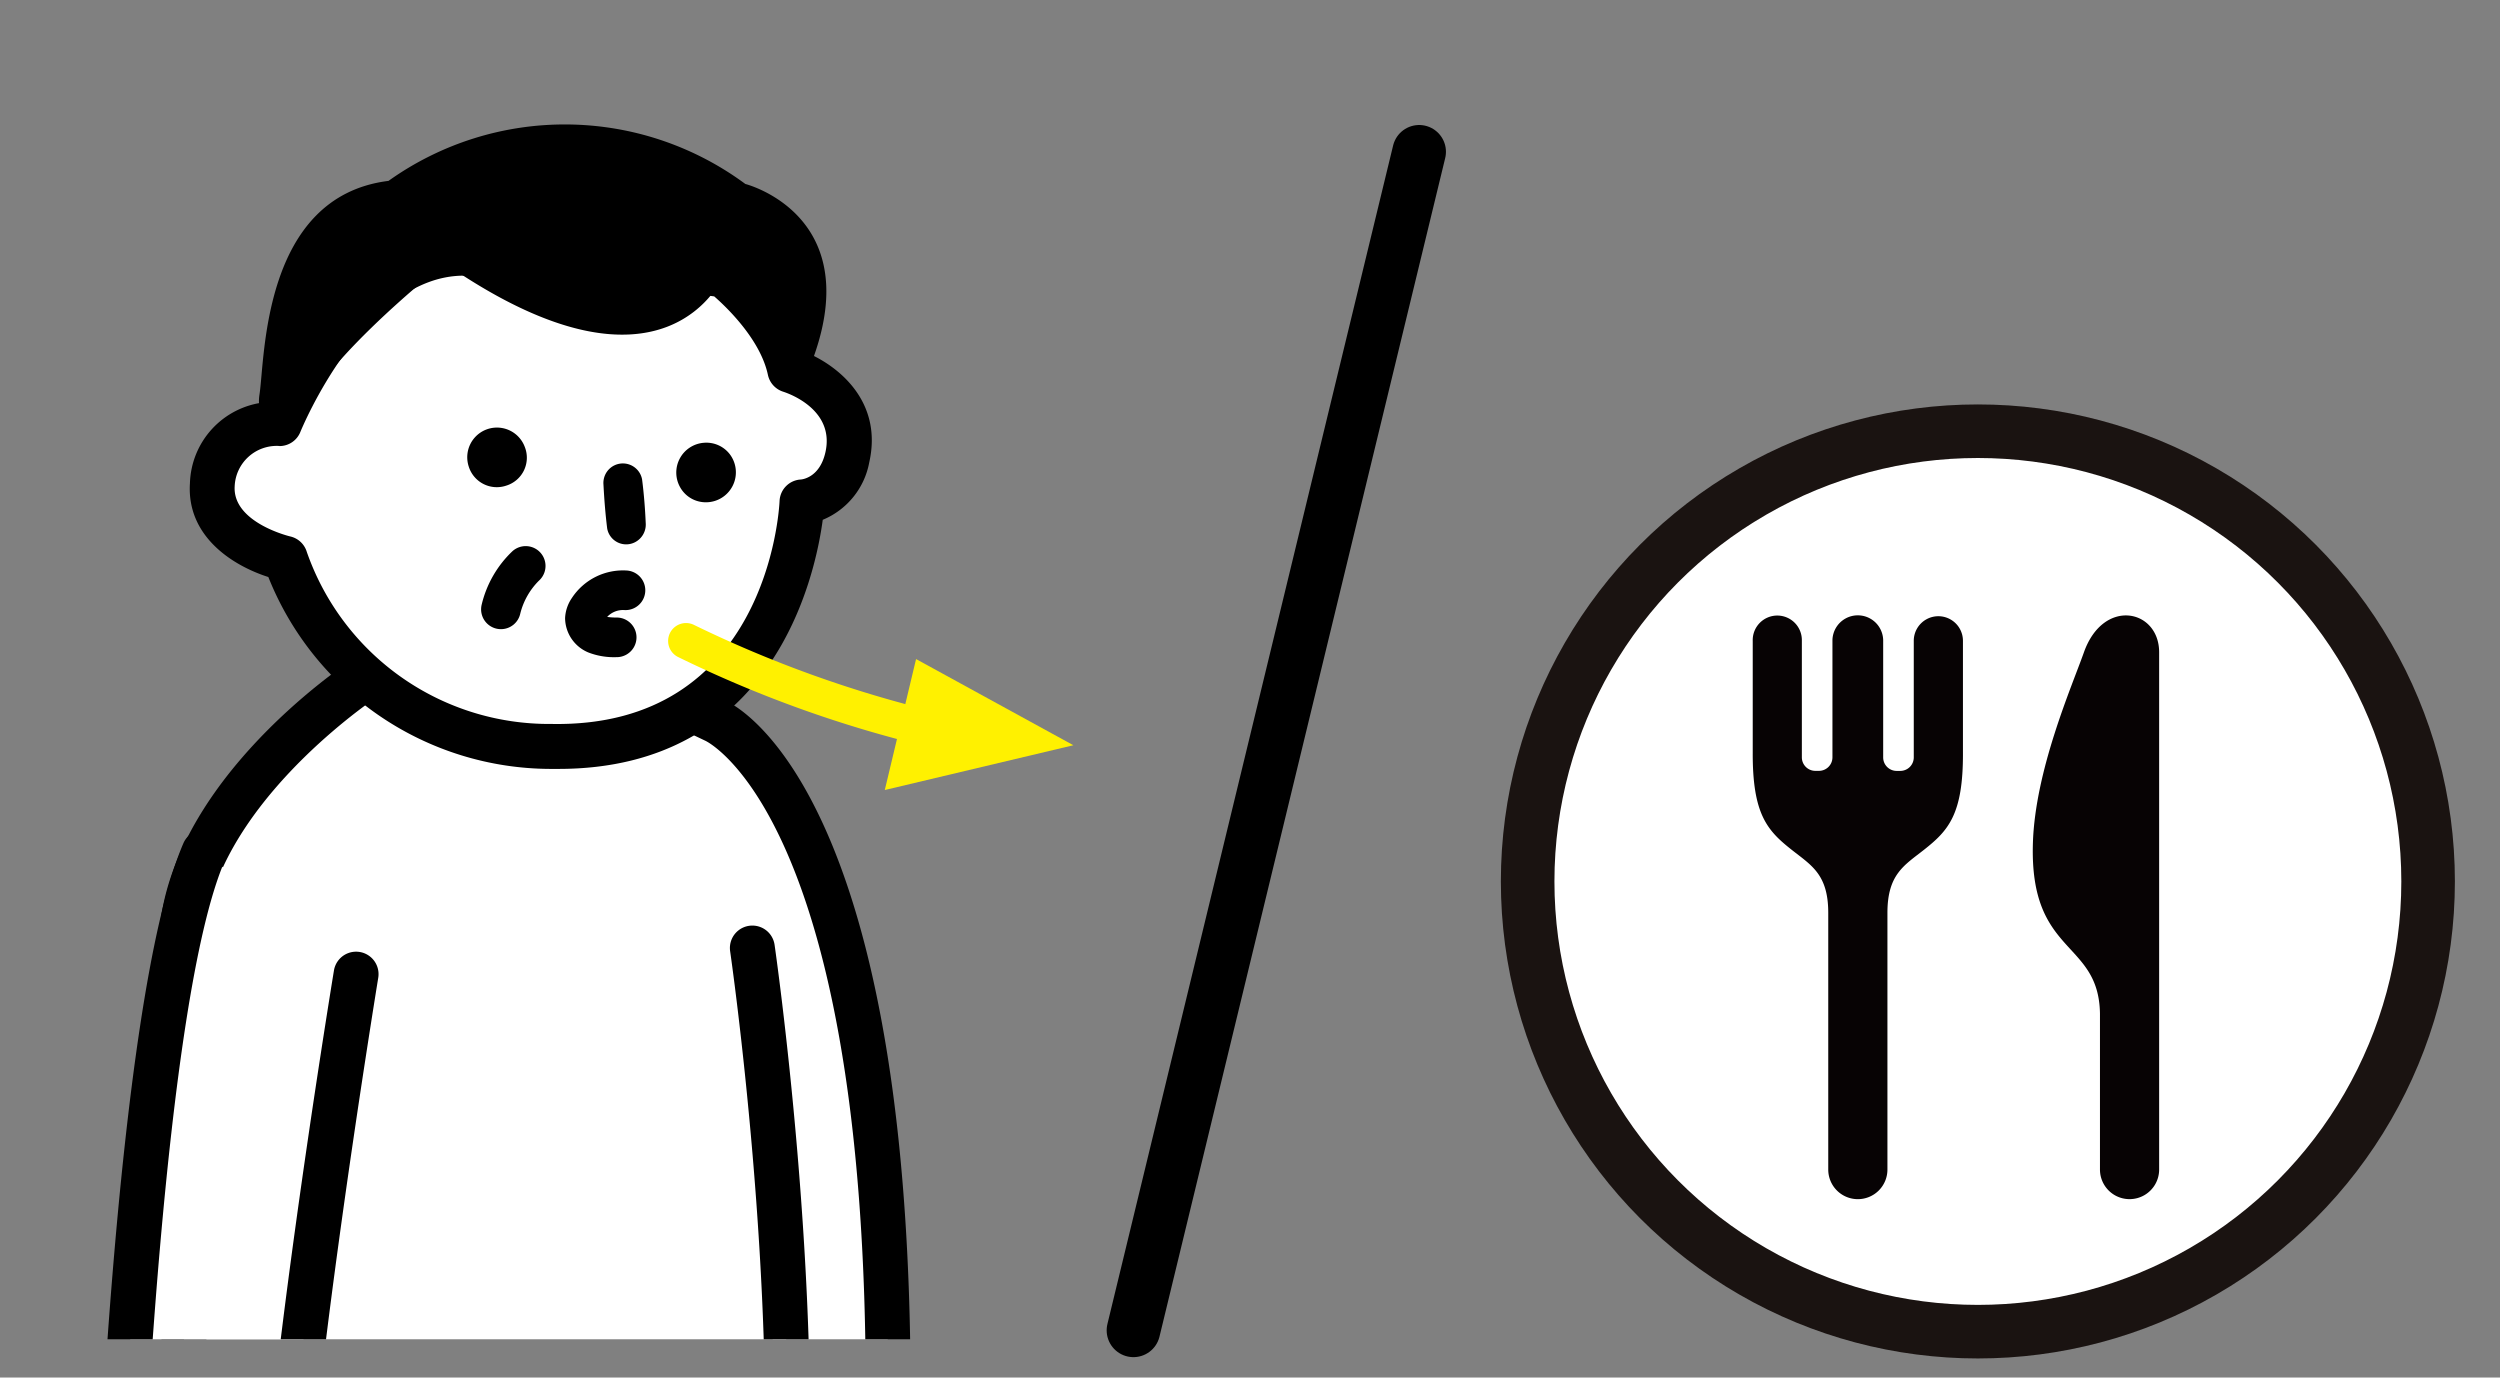 <svg xmlns="http://www.w3.org/2000/svg" xmlns:xlink="http://www.w3.org/1999/xlink" width="140" height="77.14" viewBox="0 0 140 77.14">
  <rect x="0" y="0" width="140" height="77.14" fill="#808080" stroke="none"/>
  <defs>
    <clipPath id="clip-path">
      <rect id="長方形_1369" data-name="長方形 1369" width="124.604" height="72" transform="translate(-10368.973 -14299.575)" fill="none"/>
    </clipPath>
  </defs>
  <g id="グループ_5471" data-name="グループ 5471" transform="translate(-498 -601)">
    <g id="グループ_5415" data-name="グループ 5415" transform="translate(300.973 -25)">
      <g id="グループ_5338" data-name="グループ 5338" transform="translate(10579 14929.575)">
        <g id="マスクグループ_133" data-name="マスクグループ 133" transform="translate(-8 -1)" clip-path="url(#clip-path)">
          <g id="グループ_3967" data-name="グループ 3967" transform="translate(-10368.896 -14295.642)">
            <g id="グループ_3952" data-name="グループ 3952" transform="translate(36.129 75.134)">
              <path id="パス_4909" data-name="パス 4909" d="M4525.884,3819.414a16.323,16.323,0,0,1,.529,7.059l-1.318.155a7.223,7.223,0,0,1-.639,3.585,1.81,1.81,0,0,1-.715.893,2.051,2.051,0,0,1-.866.173l-2.764.146a34.664,34.664,0,0,1-.852-9.626l.025-4.481a1.108,1.108,0,0,1,.111-.589,1.045,1.045,0,0,1,.385-.324c.995-.582,3.483-1.689,4.651-1.118C4525.309,3815.716,4525.577,3818.4,4525.884,3819.414Z" transform="translate(-4517.998 -3813.875)" fill="#fff"/>
              <path id="パス_4910" data-name="パス 4910" d="M4520.238,3832.811a1.257,1.257,0,0,1-1.209-.915,35.645,35.645,0,0,1-.9-9.974l.024-4.481a2.3,2.3,0,0,1,.3-1.245,2.223,2.223,0,0,1,.823-.75c.38-.223,3.8-2.155,5.835-1.16,1.2.587,1.552,2.287,1.886,3.933.079.38.145.721.217.958h0a17.634,17.634,0,0,1,.568,7.606,1.256,1.256,0,0,1-1.1,1.066l-.2.024a8.47,8.47,0,0,1-.759,3,3.015,3.015,0,0,1-1.266,1.475,3.224,3.224,0,0,1-1.39.319l-2.763.146Zm.431-15.265-.024,4.389a38,38,0,0,0,.562,8.31l1.73-.091a2.549,2.549,0,0,0,.353-.034c-.013,0,.048-.075.152-.3a5.947,5.947,0,0,0,.528-2.961,1.257,1.257,0,0,1,1.106-1.349l.33-.038a15.141,15.141,0,0,0-.6-5.562h0c-.089-.294-.178-.715-.274-1.185a10.25,10.25,0,0,0-.612-2.2A6.966,6.966,0,0,0,4520.669,3817.545Zm3.2-1.094Z" transform="translate(-4518.126 -3814.003)"/>
            </g>
            <g id="グループ_3953" data-name="グループ 3953" transform="translate(4.871 137.162)">
              <path id="パス_4911" data-name="パス 4911" d="M4492.442,3882.069c-2.846-1.012.127-10.931.127-10.931l7.412-.338,7.95,6.873s2.563,2.512.976,4.465C4506.187,3885.487,4492.442,3882.069,4492.442,3882.069Z" transform="translate(-4489.943 -3869.542)" fill="#fff"/>
              <path id="パス_4912" data-name="パス 4912" d="M4503.452,3884.994a52.186,52.186,0,0,1-11.183-1.576c-.04-.01-.078-.022-.118-.036-3.585-1.275-1.652-9.149-.656-12.476a1.259,1.259,0,0,1,1.146-.9l7.413-.337a1.2,1.2,0,0,1,.88.305l7.949,6.872c1.227,1.2,2.957,3.961,1.131,6.209C4508.83,3884.518,4506.278,3884.994,4503.452,3884.994Zm-10.489-4c5.238,1.291,13.6,2.325,15.1.476.829-1.021-.867-2.761-.885-2.778l-7.508-6.489-6.01.273C4492.417,3877.021,4492.359,3880.665,4492.963,3881Z" transform="translate(-4490.074 -3869.671)"/>
            </g>
            <g id="グループ_3954" data-name="グループ 3954" transform="translate(25.898 132.846)">
              <path id="パス_4913" data-name="パス 4913" d="M4511.218,3877.138c-2.6-1.533.07-9.874.07-9.874l7.412-.337,9.23,7.2s1.5,2.037.382,3.362S4513.023,3878.2,4511.218,3877.138Z" transform="translate(-4508.815 -3865.669)" fill="#fff"/>
              <path id="パス_4914" data-name="パス 4914" d="M4522.363,3879.632c-4.889,0-10.636-.682-11.653-1.281h0c-3.219-1.894-1.189-9.159-.49-11.34a1.256,1.256,0,0,1,1.14-.872l7.412-.337a1.187,1.187,0,0,1,.83.264l9.229,7.2a1.233,1.233,0,0,1,.239.247c.775,1.052,1.716,3.273.332,4.917C4528.656,3879.312,4525.712,3879.631,4522.363,3879.632Zm-10.382-3.45c1.689.887,13.681,1.275,15.559.528.2-.417-.17-1.2-.413-1.588l-8.7-6.789-6.061.276C4511.343,3872.2,4511.144,3875.68,4511.981,3876.182Z" transform="translate(-4508.944 -3865.799)"/>
            </g>
            <g id="グループ_3955" data-name="グループ 3955" transform="translate(5.145 75.552)">
              <path id="パス_4915" data-name="パス 4915" d="M4493.054,3817.259l-1.607,60.287s3.869,3.832,10.949.146l3.795-43.865,4.27-.547,2.591,40.764s3.649,3.065,10.51.292l-.73-58.827Z" transform="translate(-4490.191 -3814.25)"/>
              <path id="パス_4916" data-name="パス 4916" d="M4496.658,3880.689a8.73,8.73,0,0,1-5.965-2.122,1.255,1.255,0,0,1-.373-.926l1.6-60.287a1.258,1.258,0,0,1,1.184-1.222l29.778-1.751a1.256,1.256,0,0,1,1.332,1.238l.73,58.827a1.256,1.256,0,0,1-.786,1.181c-7.477,3.023-11.617-.349-11.79-.494a1.257,1.257,0,0,1-.447-.882l-2.506-39.427-1.935.249-3.708,42.855a1.255,1.255,0,0,1-.673,1.006A13.924,13.924,0,0,1,4496.658,3880.689Zm-3.809-3.6c.993.68,3.865,2.089,8.484-.078l3.734-43.161a1.257,1.257,0,0,1,1.093-1.139l4.27-.547a1.259,1.259,0,0,1,1.415,1.167l2.551,40.146c.972.552,3.666,1.646,8.027.123l-.7-56.63-27.312,1.607Z" transform="translate(-4490.319 -3814.379)"/>
            </g>
            <g id="グループ_3956" data-name="グループ 3956" transform="translate(3.798 29.718)">
              <path id="パス_4917" data-name="パス 4917" d="M4500.636,3774.371s11.97.438,15.358.464l4.081,1.943s11.418,4.31,9.567,46.278c0,0-4.475,2.16-6.326,1.542-.268-.089.928.194.677-1.18-17.72,8.154-33.739-.637-33.739-.637s.457-23.74,0-32.558S4500.636,3774.371,4500.636,3774.371Z" transform="translate(-4488.981 -3773.115)" fill="#fff"/>
              <path id="パス_4918" data-name="パス 4918" d="M4508.188,3828.3a41.206,41.206,0,0,1-18.412-4.287,1.258,1.258,0,0,1-.651-1.127c0-.237.45-23.8,0-32.468-.488-9.434,10.488-16.668,10.956-16.971a1.245,1.245,0,0,1,.729-.2c.119,0,11.991.437,15.322.463a1.258,1.258,0,0,1,.53.121l4.081,1.944c.4.147,12.152,5.077,10.283,47.468a1.261,1.261,0,0,1-.71,1.076c-.823.4-5.049,2.343-7.269,1.6a1.324,1.324,0,0,1-.521-.328A39.011,39.011,0,0,1,4508.188,3828.3Zm-16.535-6.162c3.153,1.48,17.018,7.138,31.942.269a1.257,1.257,0,0,1,1.762.916c.007.039.014.077.021.114a18.809,18.809,0,0,0,3.169-1.072c1.6-39.311-8.71-44.245-8.815-44.291l-3.9-1.855c-3.328-.041-12.592-.37-14.7-.446-1.724,1.212-9.869,7.341-9.5,14.514C4492.044,3798.132,4491.727,3817.919,4491.653,3822.136Z" transform="translate(-4489.11 -3773.244)"/>
            </g>
            <g id="グループ_3957" data-name="グループ 3957" transform="translate(35.799 44.897)">
              <path id="パス_4919" data-name="パス 4919" d="M4518.959,3788s2.773,18.977,1.751,33.866" transform="translate(-4517.701 -3786.737)" fill="#fff"/>
              <path id="パス_4920" data-name="パス 4920" d="M4520.84,3823.248l-.087,0a1.257,1.257,0,0,1-1.168-1.34c1-14.58-1.715-33.41-1.743-33.6a1.257,1.257,0,0,1,2.488-.365c.028.191,2.781,19.282,1.761,34.134A1.255,1.255,0,0,1,4520.84,3823.248Z" transform="translate(-4517.83 -3786.866)"/>
            </g>
            <g id="グループ_3958" data-name="グループ 3958" transform="translate(0 79.934)">
              <path id="パス_4921" data-name="パス 4921" d="M4496.63,3824.228a9.028,9.028,0,0,1,1.219,6.172,2.081,2.081,0,0,1-2.8-.361l-1.307,4.736a1.7,1.7,0,0,1-.472.912,1.626,1.626,0,0,1-.865.273c-.627.066-1.259.1-1.89.106-1.112.006-2.388-.179-2.994-1.111a3.673,3.673,0,0,1-.436-1.741c-.363-4.533-.659-9.385,1.609-13.325a.836.836,0,0,1,.258-.312.885.885,0,0,1,.453-.088c1.31-.016,4.3-.315,5.328.717.448.448.315,1.084.53,1.7A12.343,12.343,0,0,0,4496.63,3824.228Z" transform="translate(-4485.573 -3818.183)" fill="#fff"/>
              <path id="パス_4922" data-name="パス 4922" d="M4490.6,3837.451c-1.932,0-3.276-.566-4-1.684a4.821,4.821,0,0,1-.634-2.324c-.345-4.293-.772-9.634,1.773-14.054a2,2,0,0,1,.689-.754,2.032,2.032,0,0,1,1.093-.276c.189,0,.414-.011.658-.02,2.281-.083,4.414-.063,5.578,1.106a2.827,2.827,0,0,1,.742,1.74,2.343,2.343,0,0,0,.083.437,6.488,6.488,0,0,0,.793,1.385c.156.229.312.457.453.687h0a10.333,10.333,0,0,1,1.392,7.041,1.261,1.261,0,0,1-.476.791,3.3,3.3,0,0,1-2.782.538l-.876,3.174a2.836,2.836,0,0,1-.894,1.555,2.79,2.79,0,0,1-1.52.544c-.668.071-1.346.109-2.018.114Zm-.808-16.582c-1.862,3.46-1.7,7.654-1.323,12.372a2.9,2.9,0,0,0,.237,1.156c.23.354.894.547,1.933.54.588,0,1.182-.037,1.765-.1.075-.008.136-.016.183-.023.029-.084.059-.194.073-.245l1.31-4.737a1.257,1.257,0,0,1,2.2-.436.792.792,0,0,0,.644.26,7.8,7.8,0,0,0-1.126-4.639h0c-.125-.2-.26-.4-.395-.6a8.513,8.513,0,0,1-1.091-1.975,4.734,4.734,0,0,1-.2-.911,2.239,2.239,0,0,0-.066-.36c-.452-.442-2.871-.351-3.671-.322Z" transform="translate(-4485.702 -3818.311)"/>
            </g>
            <g id="グループ_3959" data-name="グループ 3959" transform="translate(0.151 39.53)">
              <path id="パス_4923" data-name="パス 4923" d="M4500.427,3790.006s-4.494,27.363-4.2,36.121c0,0-5.4,1.7-9.257-.926,0,0,1.08-33.075,4.937-42.022" transform="translate(-4485.709 -3781.921)" fill="#fff"/>
              <path id="パス_4924" data-name="パス 4924" d="M4492.45,3828.054a10.711,10.711,0,0,1-6.061-1.684,1.261,1.261,0,0,1-.55-1.081c.044-1.36,1.134-33.416,5.041-42.48a1.257,1.257,0,0,1,2.309,1c-3.407,7.9-4.62,35.927-4.809,40.833a10.569,10.569,0,0,0,6.7.631c.032-9.647,4.054-34.257,4.231-35.338a1.257,1.257,0,0,1,2.481.407c-.044.273-4.47,27.34-4.185,35.875a1.259,1.259,0,0,1-.881,1.241A15.531,15.531,0,0,1,4492.45,3828.054Z" transform="translate(-4485.838 -3782.05)"/>
            </g>
            <g id="グループ_3963" data-name="グループ 3963" transform="translate(5.549)">
              <g id="グループ_3962" data-name="グループ 3962">
                <g id="グループ_3960" data-name="グループ 3960" transform="translate(0 5.984)">
                  <path id="パス_4925" data-name="パス 4925" d="M4520.459,3754.294s3.087,2.429,3.706,5.339c0,0,4.032,1.244,3.217,4.87a2.914,2.914,0,0,1-2.539,2.5s-.583,13.984-14.061,13.689a15.72,15.72,0,0,1-14.875-10.529s-4.29-.957-4.089-4.12c.222-3.479,3.771-3.431,3.771-3.431s3.857-9.658,10.439-9.541A140.77,140.77,0,0,1,4520.459,3754.294Z" transform="translate(-4490.553 -3751.815)" fill="#fff"/>
                  <path id="パス_4926" data-name="パス 4926" d="M4511.334,3782.085c-.148,0-.3,0-.449,0a17.056,17.056,0,0,1-15.8-10.746c-1.973-.629-4.579-2.257-4.391-5.241a4.7,4.7,0,0,1,4.174-4.54c1.092-2.366,4.949-9.611,11.169-9.611h.141a140.1,140.1,0,0,1,14.584,1.233,1.248,1.248,0,0,1,.6.256,13.148,13.148,0,0,1,3.976,5.383c1.788.794,4.144,2.768,3.4,6.09a4.33,4.33,0,0,1-2.606,3.226C4525.69,3771.413,4523.334,3782.084,4511.334,3782.085ZM4495.7,3764a2.359,2.359,0,0,0-2.5,2.253c-.128,2.034,3.076,2.806,3.108,2.813a1.26,1.26,0,0,1,.93.865,14.364,14.364,0,0,0,13.7,9.636c12.062.229,12.753-11.969,12.776-12.489a1.259,1.259,0,0,1,1.2-1.2c.151-.016,1.062-.166,1.367-1.523.54-2.391-2.066-3.3-2.366-3.394a1.266,1.266,0,0,1-.853-.937c-.42-1.986-2.321-3.8-3.008-4.4a138.139,138.139,0,0,0-13.922-1.161h-.1c-5.576,0-9.118,8.665-9.154,8.753a1.258,1.258,0,0,1-1.166.79Z" transform="translate(-4490.684 -3751.943)"/>
                </g>
                <path id="パス_4927" data-name="パス 4927" d="M4511.856,3763.9a1.1,1.1,0,0,0-.381.926c.043.82.107,1.641.208,2.456a1.08,1.08,0,0,0,1.576.762,1.112,1.112,0,0,0,.583-1.053c-.036-.822-.1-1.644-.205-2.46A1.094,1.094,0,0,0,4511.856,3763.9Z" transform="translate(-4488.307 -3744.622)"/>
                <path id="パス_4928" data-name="パス 4928" d="M4516.66,3765.932a1.678,1.678,0,0,0,1.45-2.714,1.656,1.656,0,0,0-1.446-.612,1.673,1.673,0,0,0-1.32,2.477A1.638,1.638,0,0,0,4516.66,3765.932Z" transform="translate(-4487.889 -3744.742)"/>
                <path id="パス_4929" data-name="パス 4929" d="M4506.811,3765.092a1.636,1.636,0,0,0,1.039-2.173,1.663,1.663,0,0,0-3.138,1.1A1.646,1.646,0,0,0,4506.811,3765.092Z" transform="translate(-4489.09 -3744.829)"/>
                <path id="パス_4930" data-name="パス 4930" d="M4520.19,3755.036s-3.209,7.942-15.623-.65c0,0-8.147,6.365-8.4,9.737,0,0-2.292-.4-1.977-2.392s.143-11.081,7.226-11.962a17,17,0,0,1,19.983.174s7.593,1.919,3.132,11.344Z" transform="translate(-4490.285 -3746.573)"/>
                <g id="グループ_3961" data-name="グループ 3961" transform="translate(16.317 23.652)">
                  <path id="パス_4931" data-name="パス 4931" d="M4507.707,3768.795a5.006,5.006,0,0,0-1.385,2.43" transform="translate(-4505.212 -3767.686)" fill="#fff"/>
                  <path id="パス_4932" data-name="パス 4932" d="M4506.438,3772.448a1.136,1.136,0,0,1-.245-.027,1.11,1.11,0,0,1-.84-1.325,6.055,6.055,0,0,1,1.731-3.016,1.109,1.109,0,0,1,1.479,1.654,3.944,3.944,0,0,0-1.045,1.848A1.107,1.107,0,0,1,4506.438,3772.448Z" transform="translate(-4505.327 -3767.8)"/>
                </g>
              </g>
              <path id="パス_4933" data-name="パス 4933" d="M4512.425,3773.877h-.019a3.963,3.963,0,0,1-1.556-.262,2.106,2.106,0,0,1-1.305-1.922,2.159,2.159,0,0,1,.376-1.123,3.423,3.423,0,0,1,3.119-1.542,1.11,1.11,0,0,1-.183,2.212,1.208,1.208,0,0,0-.955.382,3.29,3.29,0,0,0,.542.036,1.109,1.109,0,0,1-.019,2.219Z" transform="translate(-4488.526 -3744.009)"/>
            </g>
            <g id="グループ_3966" data-name="グループ 3966" transform="translate(32.34 27.959)">
              <g id="グループ_3964" data-name="グループ 3964">
                <path id="パス_4934" data-name="パス 4934" d="M4529.505,3778.022a.407.407,0,0,1-.1-.011,67.142,67.142,0,0,1-13.942-5,.446.446,0,1,1,.407-.793,66.179,66.179,0,0,0,13.728,4.927.446.446,0,0,1-.1.882Z" transform="translate(-4514.668 -3771.609)" fill="#fff100"/>
                <path id="パス_4935" data-name="パス 4935" d="M4529.562,3778.636l-.214-.023a67.359,67.359,0,0,1-14.076-5.052,1,1,0,0,1,.911-1.788,66.324,66.324,0,0,0,13.6,4.881,1,1,0,0,1-.22,1.982Z" transform="translate(-4514.726 -3771.665)" fill="#fff100"/>
              </g>
              <g id="グループ_3965" data-name="グループ 3965" transform="translate(12.131 2.015)">
                <path id="パス_4936" data-name="パス 4936" d="M4525.613,3780.808l10.56-2.508-8.808-4.825Z" transform="translate(-4525.613 -3773.474)" fill="#fff100"/>
              </g>
            </g>
          </g>
        </g>
        <g id="グループ_4673" data-name="グループ 4673" transform="translate(-10296.322 -14278.808)">
          <circle id="楕円形_510" data-name="楕円形 510" cx="25.213" cy="25.213" r="25.213" transform="translate(-0.103 -0.619)" fill="#fff" stroke="#1a1311" stroke-miterlimit="10" stroke-width="3"/>
          <g id="グループ_4594" data-name="グループ 4594" transform="translate(12.498 9.678)">
            <path id="パス_5763" data-name="パス 5763" d="M193.172,78.582c-.7,1.973-2.73,6.6-2.858,10.679-.2,6.337,3.686,5.4,3.755,9.552v8.738a1.657,1.657,0,0,0,3.314,0V78.582C197.382,76.176,194.266,75.51,193.172,78.582Z" transform="translate(-174.62 -76.501)" fill="#070304"/>
            <path id="パス_5764" data-name="パス 5764" d="M105.636,77.833v6.54a.756.756,0,0,1-.757.756h-.2a.756.756,0,0,1-.756-.756V77.8a1.421,1.421,0,0,0-2.841,0v6.57a.757.757,0,0,1-.757.756h-.2a.756.756,0,0,1-.756-.756v-6.54a1.376,1.376,0,1,0-2.751.021V84.1c-.013,3.468.816,4.369,2.184,5.449,1.1.871,2.045,1.369,2.045,3.53v14.375a1.657,1.657,0,0,0,1.657,1.657h0a1.657,1.657,0,0,0,1.657-1.657V93.078c0-2.161.942-2.659,2.045-3.53,1.369-1.081,2.2-1.981,2.184-5.449V77.854A1.376,1.376,0,1,0,105.636,77.833Z" transform="translate(-96.614 -76.403)" fill="#070304"/>
          </g>
        </g>
      </g>
      <path id="パス_6236" data-name="パス 6236" d="M0,66,16,0" transform="translate(260.5 634.5)" fill="none" stroke="#000" stroke-linecap="round" stroke-width="3"/>
    </g>
    <rect id="長方形_19193" data-name="長方形 19193" width="140" height="77.14" transform="translate(498 601)" fill="none"/>
  </g>
</svg>
